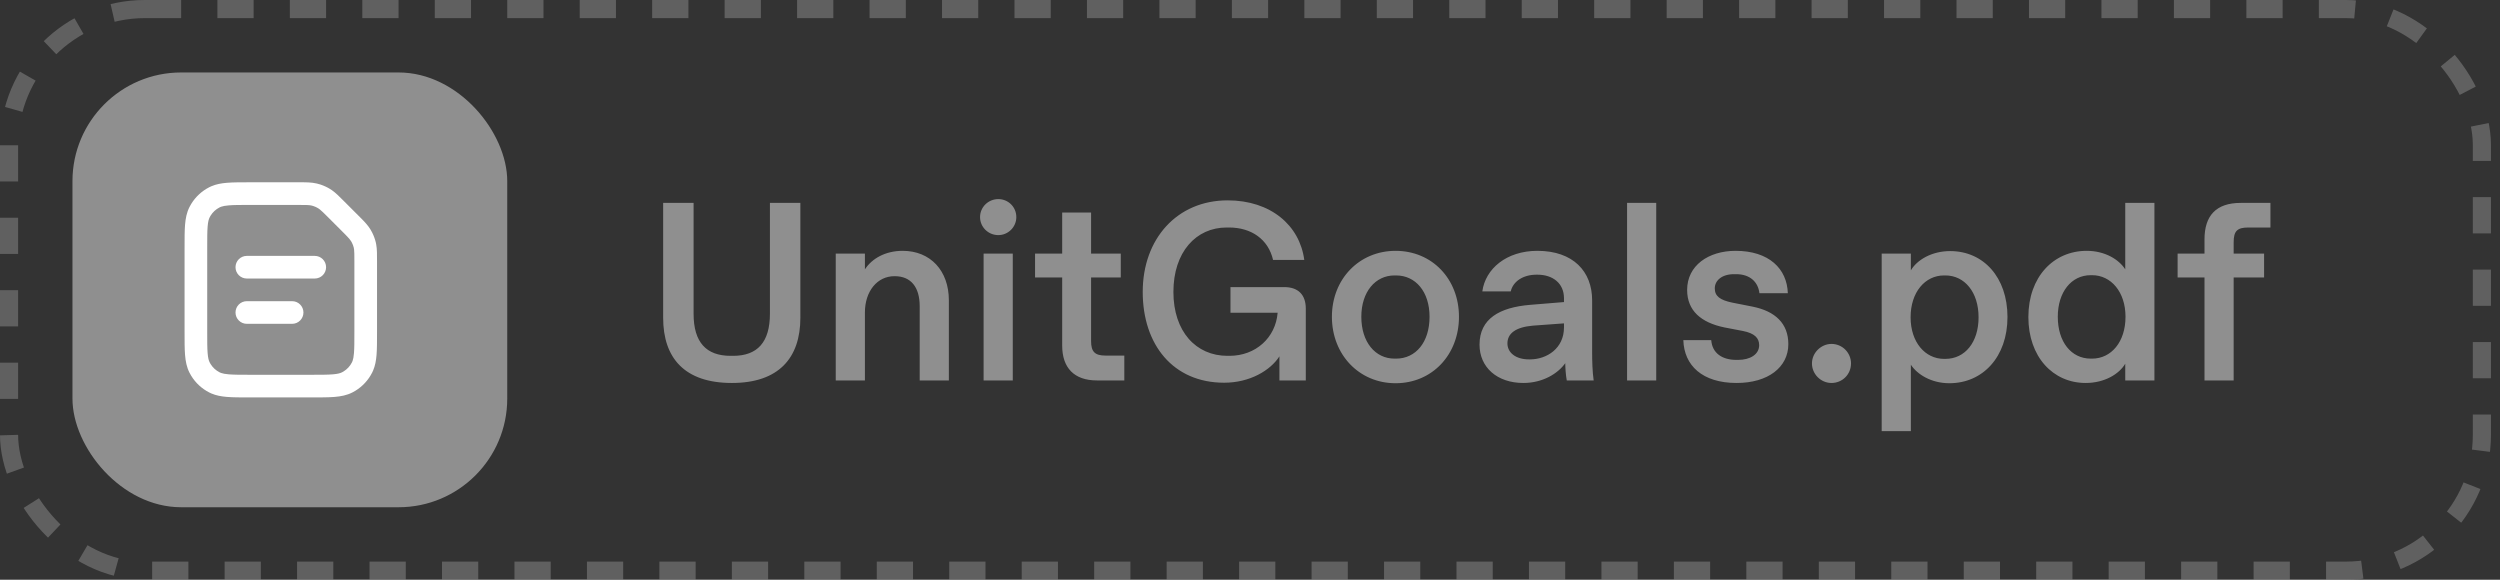 <svg width="138" height="32" viewBox="0 0 138 32" fill="none" xmlns="http://www.w3.org/2000/svg">
<rect x="0" y="0" width="138" height="32" fill="#333333" stroke="none"/>
<rect x="0.5" y="0.5" width="136.5" height="31" rx="7.5" stroke="#8F8F8F" stroke-opacity="0.5" stroke-dasharray="2 2"/>
<rect x="4" y="4" width="24" height="24" rx="6" fill="#8F8F8F"/>
<path d="M10.188 18.313V13.687C10.188 13.173 10.187 12.749 10.215 12.405C10.244 12.054 10.305 11.731 10.46 11.427L10.556 11.255C10.796 10.864 11.141 10.544 11.552 10.335L11.667 10.281C11.937 10.165 12.223 10.115 12.53 10.09C12.874 10.062 13.298 10.062 13.812 10.062H16.445C16.874 10.062 17.19 10.058 17.495 10.132L17.684 10.185C17.87 10.246 18.05 10.329 18.217 10.431L18.316 10.495C18.541 10.652 18.743 10.859 19.008 11.125L19.75 11.867L19.964 12.081C20.163 12.283 20.321 12.458 20.444 12.658L20.54 12.829C20.629 13.004 20.698 13.189 20.744 13.38L20.767 13.496C20.816 13.766 20.812 14.055 20.812 14.43V18.313C20.812 18.827 20.813 19.251 20.785 19.595C20.76 19.902 20.71 20.188 20.594 20.458L20.54 20.573C20.331 20.984 20.011 21.329 19.62 21.569L19.448 21.665C19.144 21.82 18.821 21.881 18.47 21.91C18.126 21.938 17.702 21.938 17.188 21.938H13.812C13.298 21.938 12.874 21.938 12.53 21.91C12.223 21.885 11.937 21.835 11.667 21.719L11.552 21.665C11.141 21.456 10.796 21.137 10.556 20.745L10.46 20.573C10.305 20.27 10.244 19.946 10.215 19.595C10.187 19.251 10.188 18.827 10.188 18.313ZM16.125 16.625C16.47 16.625 16.75 16.905 16.75 17.25C16.75 17.595 16.47 17.875 16.125 17.875H13.625C13.28 17.875 13 17.595 13 17.25C13 16.905 13.28 16.625 13.625 16.625H16.125ZM17.375 14.125C17.72 14.125 18 14.405 18 14.75C18 15.095 17.72 15.375 17.375 15.375H13.625C13.28 15.375 13 15.095 13 14.75C13 14.405 13.28 14.125 13.625 14.125H17.375ZM11.438 18.313C11.438 18.848 11.438 19.212 11.461 19.493C11.483 19.767 11.524 19.907 11.574 20.005L11.622 20.091C11.742 20.287 11.914 20.447 12.12 20.551L12.203 20.587C12.296 20.62 12.427 20.648 12.632 20.664C12.913 20.687 13.277 20.688 13.812 20.688H17.188C17.723 20.688 18.087 20.687 18.368 20.664C18.642 20.642 18.782 20.601 18.88 20.551L18.966 20.503C19.162 20.383 19.322 20.211 19.426 20.005L19.462 19.922C19.495 19.829 19.523 19.698 19.539 19.493C19.562 19.212 19.562 18.848 19.562 18.313V14.43C19.562 14.064 19.56 13.893 19.546 13.776L19.528 13.672C19.505 13.577 19.471 13.484 19.426 13.397L19.378 13.311C19.327 13.227 19.259 13.148 19.083 12.968L18.867 12.751L18.125 12.008C17.866 11.749 17.743 11.629 17.65 11.557L17.564 11.497C17.48 11.445 17.391 11.404 17.297 11.374L17.203 11.347C17.076 11.317 16.933 11.312 16.445 11.312H13.812C13.277 11.312 12.913 11.313 12.632 11.336C12.427 11.352 12.296 11.38 12.203 11.413L12.12 11.449C11.914 11.553 11.742 11.713 11.622 11.909L11.574 11.995C11.524 12.093 11.483 12.233 11.461 12.507C11.438 12.788 11.438 13.152 11.438 13.687V18.313Z" fill="white"/>
<path d="M40.4 21.14C37.796 21.14 36.606 19.768 36.606 17.542V11.2H38.286V17.318C38.286 18.9 38.986 19.642 40.33 19.642H40.47C41.814 19.642 42.5 18.886 42.5 17.318V11.2H44.18V17.542C44.18 19.768 42.976 21.14 40.4 21.14ZM46.133 21V14H47.743V14.868C48.135 14.266 48.877 13.846 49.829 13.846C51.355 13.846 52.377 14.938 52.377 16.576V21H50.767V16.898C50.767 15.862 50.291 15.246 49.395 15.246H49.367C48.429 15.246 47.743 16.072 47.743 17.248V21H46.133ZM54.295 21V14H55.905V21H54.295ZM55.107 12.978C54.547 12.978 54.099 12.53 54.099 11.984C54.099 11.424 54.561 10.99 55.107 10.99C55.653 10.99 56.101 11.424 56.101 11.984C56.101 12.53 55.653 12.978 55.107 12.978ZM60.55 21C59.291 21 58.633 20.3 58.633 19.082V15.316H57.135V14H58.633V11.732H60.228V14H61.867V15.316H60.228V18.83C60.228 19.418 60.438 19.628 61.026 19.628H62.062V21H60.55ZM67.572 21.126C64.758 21.126 63.078 19.026 63.078 16.114C63.078 13.188 64.968 11.06 67.768 11.06C70.134 11.06 71.744 12.432 71.996 14.35H70.274C70.008 13.202 69.07 12.558 67.838 12.558H67.712C66.018 12.558 64.772 13.916 64.772 16.114C64.772 18.298 66.018 19.642 67.754 19.642H67.866C69.308 19.642 70.414 18.648 70.526 17.262H67.922V15.848H70.89C71.674 15.848 72.08 16.282 72.08 17.038V21H70.624V19.67C70.134 20.44 69 21.126 67.572 21.126ZM77.035 21.154C75.019 21.154 73.521 19.572 73.521 17.486C73.521 15.4 75.033 13.846 77.035 13.846C79.051 13.846 80.535 15.4 80.535 17.486C80.535 19.586 79.051 21.154 77.035 21.154ZM77.063 19.796C78.155 19.796 78.911 18.886 78.911 17.486C78.911 16.1 78.141 15.204 77.063 15.204H76.979C75.915 15.204 75.145 16.114 75.145 17.486C75.145 18.886 75.915 19.796 76.979 19.796H77.063ZM84.092 21.14C82.636 21.14 81.67 20.272 81.67 19.026C81.67 17.584 82.79 16.968 84.456 16.828L86.332 16.674V16.464C86.332 15.638 85.716 15.162 84.862 15.162H84.82C84.064 15.162 83.518 15.54 83.392 16.086H81.824C81.992 14.84 83.154 13.846 84.862 13.846C86.85 13.846 87.886 14.994 87.886 16.576V19.446C87.886 19.894 87.9 20.51 87.97 21H86.486C86.43 20.72 86.402 20.258 86.402 20.048C85.996 20.622 85.156 21.14 84.092 21.14ZM84.456 19.838C85.38 19.838 86.332 19.236 86.332 18.074V17.85L84.61 17.976C83.658 18.06 83.21 18.41 83.21 18.956C83.21 19.46 83.658 19.838 84.4 19.838H84.456ZM89.814 21V11.2H91.424V21H89.814ZM95.86 21.14C93.97 21.14 92.962 20.174 92.92 18.774H94.46C94.516 19.516 95.09 19.866 95.846 19.866H95.944C96.616 19.866 97.106 19.558 97.106 19.054C97.106 18.662 96.854 18.396 96.21 18.27L95.188 18.074C93.9 17.808 93.13 17.15 93.13 16.002C93.13 14.658 94.306 13.846 95.804 13.846C97.652 13.846 98.646 14.84 98.688 16.184H97.12C97.05 15.568 96.602 15.134 95.832 15.134H95.72C95.048 15.134 94.656 15.484 94.656 15.918C94.656 16.352 94.95 16.562 95.608 16.702L96.742 16.926C97.988 17.178 98.716 17.85 98.716 18.998C98.716 20.272 97.596 21.14 95.86 21.14ZM101.098 21.14C100.51 21.14 100.02 20.65 100.02 20.062C100.02 19.474 100.524 18.984 101.098 18.984C101.7 18.984 102.176 19.474 102.176 20.062C102.176 20.664 101.7 21.14 101.098 21.14ZM103.869 23.8V14H105.479V14.924C105.815 14.35 106.627 13.86 107.649 13.86C109.483 13.86 110.813 15.302 110.813 17.5C110.813 19.712 109.441 21.154 107.607 21.154C106.599 21.154 105.829 20.664 105.479 20.132V23.8H103.869ZM107.383 19.81C108.475 19.81 109.217 18.886 109.217 17.514C109.217 16.128 108.447 15.204 107.383 15.204H107.313C106.263 15.204 105.465 16.128 105.465 17.514C105.465 18.886 106.263 19.81 107.313 19.81H107.383ZM115.13 21.14C113.324 21.14 111.966 19.698 111.966 17.5C111.966 15.288 113.352 13.846 115.186 13.846C116.194 13.846 116.964 14.322 117.314 14.868V11.2H118.924V21H117.314V20.076C116.978 20.65 116.166 21.14 115.13 21.14ZM115.48 19.796C116.544 19.796 117.328 18.872 117.328 17.486C117.328 16.114 116.53 15.19 115.48 15.19H115.41C114.332 15.19 113.59 16.128 113.59 17.486C113.59 18.872 114.332 19.796 115.41 19.796H115.48ZM121.688 21V15.316H120.204V14H121.688V13.216C121.688 11.914 122.318 11.2 123.69 11.2H125.328V12.558H124.11C123.494 12.558 123.298 12.754 123.298 13.37V14H124.978V15.316H123.298V21H121.688Z" fill="#8F8F8F"/>
</svg>
